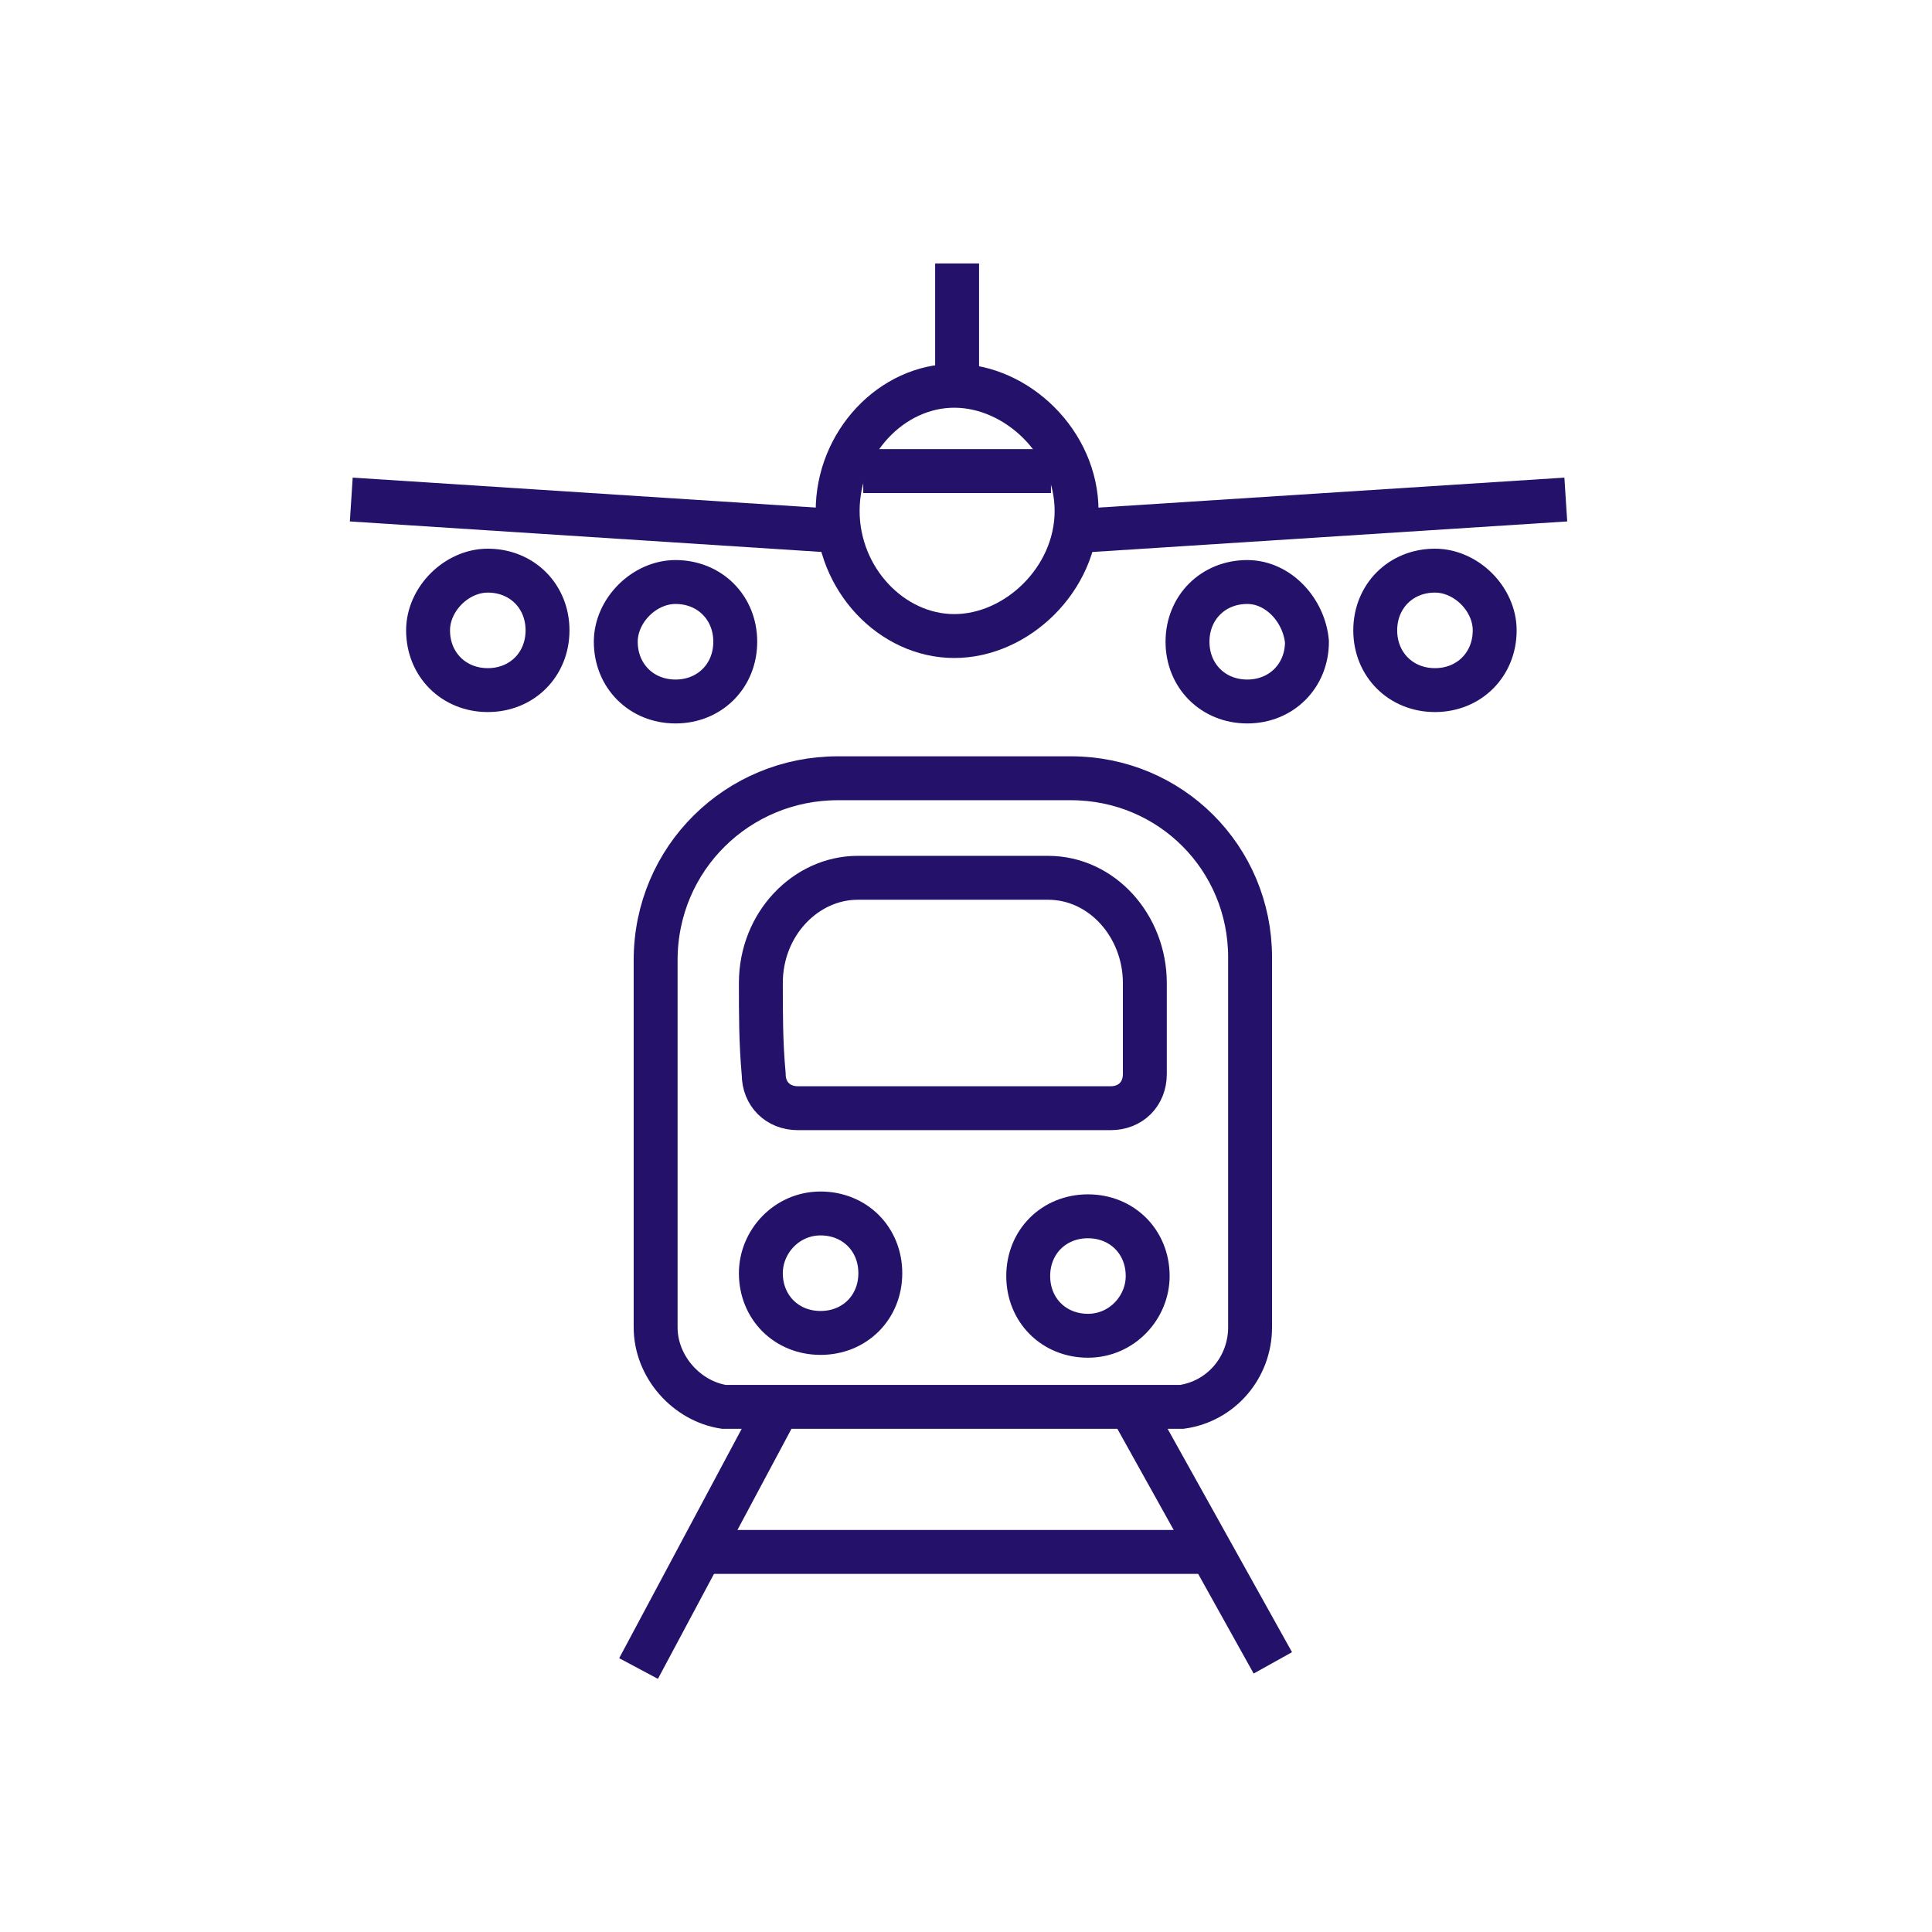 <?xml version="1.0" encoding="UTF-8"?> <svg xmlns="http://www.w3.org/2000/svg" width="88" height="88" viewBox="0 0 88 88" fill="none"> <rect width="88" height="88" fill="white"></rect> <path d="M32.972 64.081H53.83C55.644 63.821 56.94 62.267 56.94 60.453V43.611C56.94 39.076 53.312 35.449 48.778 35.449H38.154C33.62 35.449 29.863 39.076 29.863 43.74V60.453C29.863 62.267 31.288 63.821 32.972 64.081Z" stroke="#24126A" stroke-width="2" stroke-miterlimit="10"></path> <path d="M49.554 60.842C48 60.842 46.834 59.676 46.834 58.121C46.834 56.567 48 55.401 49.554 55.401C51.109 55.401 52.275 56.567 52.275 58.121C52.275 59.547 51.109 60.842 49.554 60.842Z" stroke="#24126A" stroke-width="2" stroke-miterlimit="10"></path> <path d="M47.741 39.983H39.061C36.729 39.983 34.656 42.056 34.656 44.777C34.656 46.202 34.656 47.498 34.785 48.923C34.785 49.83 35.433 50.477 36.34 50.477H50.591C51.498 50.477 52.146 49.83 52.146 48.923V44.777C52.146 42.186 50.202 39.983 47.741 39.983Z" stroke="#24126A" stroke-width="2" stroke-miterlimit="10"></path> <path d="M37.376 55.272C38.931 55.272 40.097 56.438 40.097 57.992C40.097 59.547 38.931 60.713 37.376 60.713C35.822 60.713 34.656 59.547 34.656 57.992C34.656 56.567 35.822 55.272 37.376 55.272Z" stroke="#24126A" stroke-width="2" stroke-miterlimit="10"></path> <path d="M57.976 75.741L51.627 64.341" stroke="#24126A" stroke-width="2" stroke-miterlimit="10"></path> <path d="M35.174 64.599L29.085 75.999" stroke="#24126A" stroke-width="2" stroke-miterlimit="10"></path> <path d="M31.547 70.688H55.255" stroke="#24126A" stroke-width="2" stroke-miterlimit="10"></path> <path fill-rule="evenodd" clip-rule="evenodd" d="M43.466 17.571C46.316 17.571 49.037 20.162 49.037 23.271C49.037 26.38 46.316 28.971 43.466 28.971C40.615 28.971 38.154 26.38 38.154 23.271C38.154 20.162 40.615 17.571 43.466 17.571Z" stroke="#24126A" stroke-width="2" stroke-miterlimit="10"></path> <path d="M38.024 24.178L16 22.753" stroke="#24126A" stroke-width="2" stroke-miterlimit="10"></path> <path d="M49.166 24.178L71.32 22.753" stroke="#24126A" stroke-width="2" stroke-miterlimit="10"></path> <path d="M43.595 12V17.441" stroke="#24126A" stroke-width="2" stroke-miterlimit="10"></path> <path d="M39.32 21.457H47.87" stroke="#24126A" stroke-width="2" stroke-miterlimit="10"></path> <path fill-rule="evenodd" clip-rule="evenodd" d="M22.219 25.992C23.773 25.992 24.939 27.158 24.939 28.712C24.939 30.267 23.773 31.433 22.219 31.433C20.664 31.433 19.498 30.267 19.498 28.712C19.498 27.287 20.794 25.992 22.219 25.992Z" stroke="#24126A" stroke-width="2" stroke-miterlimit="10"></path> <path fill-rule="evenodd" clip-rule="evenodd" d="M30.769 26.51C32.324 26.51 33.49 27.676 33.49 29.231C33.49 30.786 32.324 31.952 30.769 31.952C29.214 31.952 28.048 30.786 28.048 29.231C28.048 27.806 29.344 26.51 30.769 26.51Z" stroke="#24126A" stroke-width="2" stroke-miterlimit="10"></path> <path fill-rule="evenodd" clip-rule="evenodd" d="M65.36 25.992C63.806 25.992 62.64 27.158 62.64 28.712C62.64 30.267 63.806 31.433 65.36 31.433C66.915 31.433 68.081 30.267 68.081 28.712C68.081 27.287 66.785 25.992 65.36 25.992Z" stroke="#24126A" stroke-width="2" stroke-miterlimit="10"></path> <path fill-rule="evenodd" clip-rule="evenodd" d="M56.81 26.51C55.255 26.51 54.089 27.676 54.089 29.231C54.089 30.786 55.255 31.952 56.81 31.952C58.364 31.952 59.53 30.786 59.53 29.231C59.401 27.806 58.235 26.51 56.81 26.51Z" stroke="#24126A" stroke-width="2" stroke-miterlimit="10"></path> </svg> 